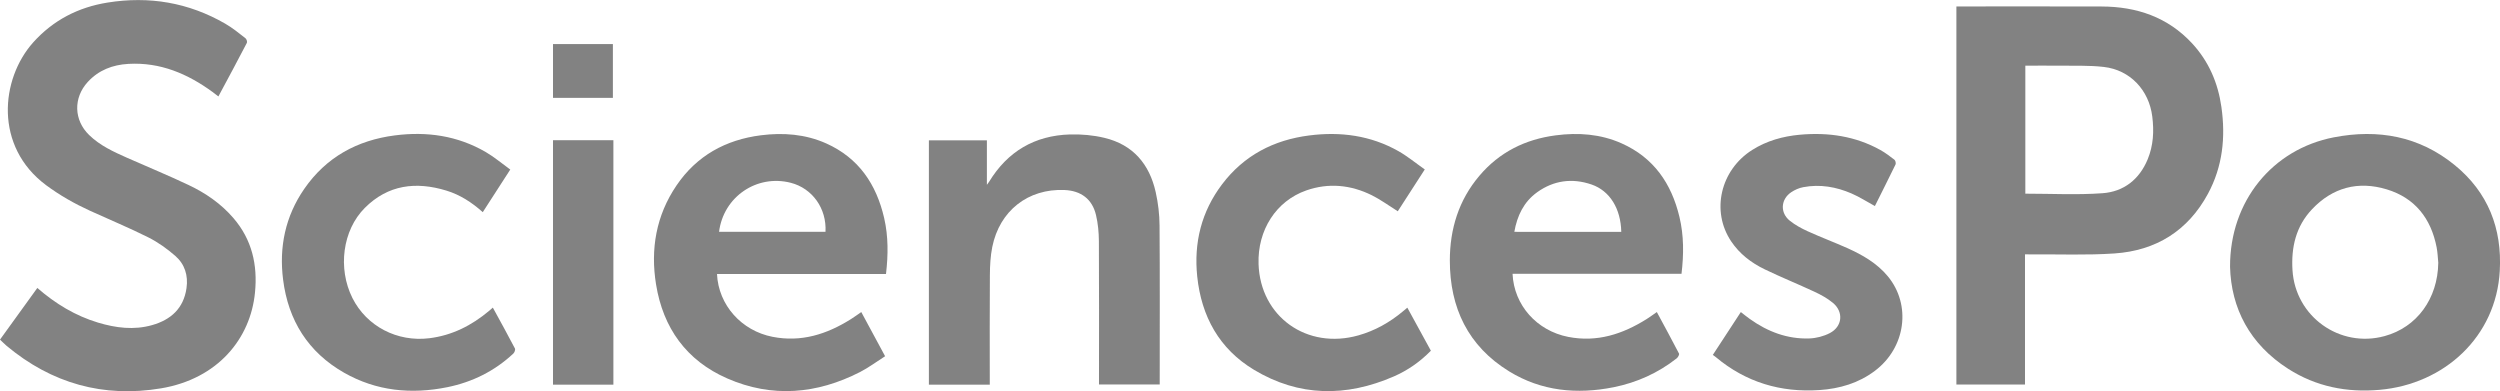 <?xml version="1.0" encoding="UTF-8"?> <svg xmlns="http://www.w3.org/2000/svg" xmlns:xlink="http://www.w3.org/1999/xlink" version="1.1" id="Capa_1" x="0px" y="0px" viewBox="0 0 450 70.42" style="enable-background:new 0 0 450 70.42;" xml:space="preserve"> <style type="text/css"> .st0{opacity:0.7;} .st1{fill:#4D4D4D;} </style> <g class="st0"> <path class="st1" d="M364.5,45.78c0,7.87,0,15.63,0,23.44c-4.16,0-8.23,0-12.35,0c0-22.68,0-45.32,0-68.06c0.36,0,0.67,0,0.99,0 c8.38,0,16.76-0.02,25.15,0.01c6.33,0.02,11.92,1.91,16.31,6.66c2.98,3.23,4.64,7.1,5.25,11.41c0.78,5.45,0.23,10.74-2.42,15.64 c-3.6,6.66-9.34,10.23-16.81,10.74c-4.98,0.34-9.99,0.13-14.99,0.17C365.27,45.78,364.93,45.78,364.5,45.78z M364.56,11.82 c0,7.8,0,15.47,0,23.04c4.67,0,9.3,0.25,13.88-0.08c3.83-0.27,6.65-2.48,8.15-6.12c1.02-2.48,1.15-5.06,0.82-7.69 c-0.59-4.74-3.98-8.38-8.72-8.92c-2.67-0.31-5.39-0.19-8.1-0.23C368.6,11.8,366.6,11.82,364.56,11.82z"></path> <path class="st1" d="M6.72,51.83c3.27,2.85,6.85,5.01,10.93,6.24c3.2,0.96,6.45,1.38,9.73,0.45c3.38-0.96,5.67-3.01,6.19-6.65 c0.33-2.29-0.31-4.33-2.03-5.82c-1.47-1.28-3.1-2.45-4.84-3.32c-3.43-1.72-6.99-3.19-10.49-4.79c-2.78-1.27-5.43-2.77-7.9-4.6 c-9.37-6.96-8.23-19.1-2.34-25.7c3.6-4.02,8.14-6.34,13.4-7.18c7.47-1.2,14.58-0.01,21.17,3.8c1.29,0.74,2.46,1.7,3.64,2.62 c0.2,0.15,0.36,0.64,0.26,0.83c-1.66,3.2-3.37,6.37-5.13,9.65c-0.36-0.28-0.67-0.52-0.99-0.76c-4.53-3.32-9.47-5.43-15.22-5.1 c-2.82,0.16-5.34,1.12-7.3,3.25c-2.62,2.85-2.53,6.87,0.25,9.56c1.95,1.9,4.39,3.01,6.84,4.1c3.68,1.63,7.4,3.16,11.03,4.88 c3.07,1.45,5.86,3.36,8.1,5.97c3.33,3.87,4.37,8.41,3.88,13.38C45.1,60.93,39.23,68.18,29,69.9C18.62,71.64,9.3,69.02,1.2,62.26 c-0.4-0.34-0.76-0.72-1.2-1.13C2.25,58.02,4.46,54.96,6.72,51.83z"></path> <path class="st1" d="M401.41,48.02c-0.04-11.83,7.65-21.17,18.68-23.3c7.97-1.54,15.37-0.21,21.75,4.99 c6,4.89,8.55,11.39,8.12,19.06c-0.66,11.84-9.97,20.38-21.64,21.4c-5.89,0.52-11.44-0.58-16.44-3.78 C404.92,61.94,401.6,55.44,401.41,48.02z M438.89,47.29c-0.09-0.93-0.12-1.88-0.3-2.79c-1.01-5.17-3.88-8.87-8.99-10.42 c-5.13-1.55-9.73-0.34-13.44,3.59c-2.9,3.07-3.77,6.85-3.51,10.98c0.52,8.34,8.5,14.05,16.57,11.85 C435.05,58.91,438.8,53.76,438.89,47.29z"></path> <path class="st1" d="M159.48,49.32c-10.16,0-20.28,0-30.42,0c0.26,5.6,4.41,10.22,10.01,11.31c5.17,1.01,9.76-0.47,14.07-3.17 c0.62-0.39,1.21-0.82,1.89-1.29c1.41,2.6,2.79,5.17,4.29,7.95c-1.52,0.97-2.95,2.04-4.52,2.85c-7.77,3.97-15.81,4.68-23.89,1.15 c-7.35-3.21-11.55-9.08-12.82-16.92c-1.03-6.36,0.01-12.42,3.69-17.83c3.63-5.34,8.82-8.21,15.18-9.02c4.03-0.51,8-0.21,11.75,1.46 c5.86,2.62,9.04,7.36,10.44,13.44C159.91,42.55,159.88,45.88,159.48,49.32z M148.59,41.73c0.23-4.2-2.36-7.83-6.26-8.83 c-6.11-1.56-12.11,2.52-12.9,8.83C135.82,41.73,142.21,41.73,148.59,41.73z"></path> <path class="st1" d="M272.26,49.29c0.25,5.65,4.38,10.25,10.02,11.35c5.2,1.02,9.81-0.5,14.15-3.23c0.59-0.37,1.16-0.8,1.8-1.24 c1.35,2.51,2.7,4.97,3.99,7.47c0.09,0.18-0.18,0.68-0.41,0.86c-3.36,2.64-7.17,4.36-11.35,5.2c-6.6,1.32-13,0.72-18.81-2.85 c-7.4-4.55-10.69-11.45-10.68-19.99c0.01-5.66,1.6-10.83,5.31-15.21c3.6-4.26,8.27-6.58,13.76-7.29c4.06-0.53,8.06-0.24,11.84,1.44 c5.8,2.58,8.99,7.25,10.42,13.25c0.8,3.35,0.79,6.74,0.37,10.24C292.54,49.29,282.44,49.29,272.26,49.29z M291.83,41.74 c-0.09-4.18-2.05-7.39-5.35-8.53c-3.47-1.19-6.81-0.75-9.8,1.4c-2.4,1.73-3.59,4.22-4.1,7.12 C279.05,41.74,285.41,41.74,291.83,41.74z"></path> <path class="st1" d="M178.16,69.24c-3.72,0-7.3,0-10.96,0c0-14.65,0-29.28,0-43.98c3.47,0,6.94,0,10.44,0c0,2.65,0,5.28,0,8.01 c0.16-0.22,0.3-0.39,0.41-0.57c3.32-5.44,8.19-8.31,14.54-8.5c2.06-0.06,4.2,0.13,6.2,0.61c5.16,1.23,8.12,4.74,9.24,9.79 c0.44,1.96,0.68,4.01,0.69,6.01c0.07,9.31,0.03,18.61,0.03,27.92c0,0.2,0,0.4,0,0.67c-3.65,0-7.24,0-10.93,0c0-0.36,0-0.71,0-1.05 c0-8.25,0.03-16.5-0.02-24.75c-0.01-1.57-0.16-3.18-0.52-4.7c-0.68-2.87-2.7-4.37-5.67-4.5c-6.54-0.28-11.68,3.72-13,10.25 c-0.33,1.65-0.42,3.38-0.43,5.07c-0.05,6.19-0.02,12.39-0.02,18.58C178.16,68.46,178.16,68.8,178.16,69.24z"></path> <path class="st1" d="M308.31,63.88c1.73-2.66,3.37-5.16,5.04-7.71c0.57,0.44,1.09,0.87,1.63,1.25c3.2,2.28,6.73,3.63,10.69,3.5 c1.25-0.04,2.59-0.39,3.69-0.96c2.28-1.18,2.53-3.82,0.56-5.45c-0.98-0.81-2.14-1.45-3.3-1.99c-2.98-1.39-6.03-2.62-8.99-4.05 c-2.4-1.16-4.51-2.77-6.02-5.03c-3.65-5.44-1.94-12.83,3.79-16.45c2.61-1.65,5.51-2.46,8.57-2.74c5.09-0.46,9.98,0.24,14.5,2.75 c0.89,0.5,1.72,1.12,2.53,1.75c0.18,0.14,0.3,0.63,0.2,0.85c-1.23,2.53-2.5,5.04-3.72,7.49c-1.42-0.77-2.75-1.64-4.19-2.26 c-2.77-1.2-5.69-1.71-8.7-1.14c-0.76,0.14-1.53,0.48-2.17,0.91c-1.9,1.28-2.04,3.71-0.24,5.14c0.95,0.76,2.06,1.36,3.17,1.87 c2.35,1.07,4.77,1.98,7.13,3.03c2.75,1.23,5.36,2.72,7.32,5.08c4.27,5.15,3.24,12.82-2.28,17c-2.95,2.24-6.36,3.24-10.01,3.49 c-6.99,0.47-13.26-1.4-18.66-5.93C308.69,64.16,308.52,64.05,308.31,63.88z"></path> <path class="st1" d="M256.46,30.5c-1.75,2.71-3.34,5.17-4.86,7.53c-1.6-1-3.07-2.09-4.68-2.89c-3.79-1.87-7.77-2.27-11.8-0.86 c-5.42,1.9-8.78,7.14-8.58,13.24c0.31,9.49,8.71,15.48,18,12.84c2.96-0.84,5.57-2.31,7.93-4.27c0.25-0.21,0.49-0.41,0.85-0.71 c1.43,2.61,2.82,5.16,4.24,7.75c-1.95,1.99-4.16,3.53-6.65,4.62c-8.58,3.74-17.08,3.69-25.18-1.18 c-6.26-3.76-9.48-9.62-10.23-16.81c-0.63-6.08,0.76-11.67,4.47-16.58c3.93-5.2,9.3-7.99,15.7-8.8c5.62-0.72,11.05,0,16.04,2.82 C253.34,28.12,254.82,29.35,256.46,30.5z"></path> <path class="st1" d="M88.71,55.37c1.37,2.51,2.71,4.92,3.98,7.36c0.11,0.21-0.08,0.72-0.29,0.91c-3.37,3.15-7.36,5.13-11.86,6.05 c-6.5,1.32-12.8,0.71-18.62-2.61c-6.46-3.69-10.03-9.4-10.96-16.73c-0.75-5.89,0.4-11.41,3.8-16.34c3.94-5.71,9.53-8.77,16.33-9.64 c5.75-0.74,11.28,0.05,16.35,3c1.53,0.89,2.9,2.06,4.41,3.15c-1.72,2.67-3.32,5.14-4.95,7.67c-1.97-1.76-4.09-3.13-6.54-3.88 c-5.46-1.67-10.5-1.08-14.69,3.11c-4.02,4.02-4.9,10.9-2.23,16.23c2.56,5.09,8.07,7.95,13.85,7.23c4.11-0.51,7.61-2.3,10.74-4.92 C88.23,55.79,88.43,55.62,88.71,55.37z"></path> <path class="st1" d="M110.41,69.24c-3.64,0-7.22,0-10.87,0c0-14.66,0-29.3,0-44c3.62,0,7.22,0,10.87,0 C110.41,39.89,110.41,54.52,110.41,69.24z"></path> <path class="st1" d="M99.54,7.93c3.58,0,7.15,0,10.78,0c0,3.25,0,6.45,0,9.69c-3.61,0-7.16,0-10.78,0 C99.54,14.4,99.54,11.19,99.54,7.93z"></path> </g> </svg> 